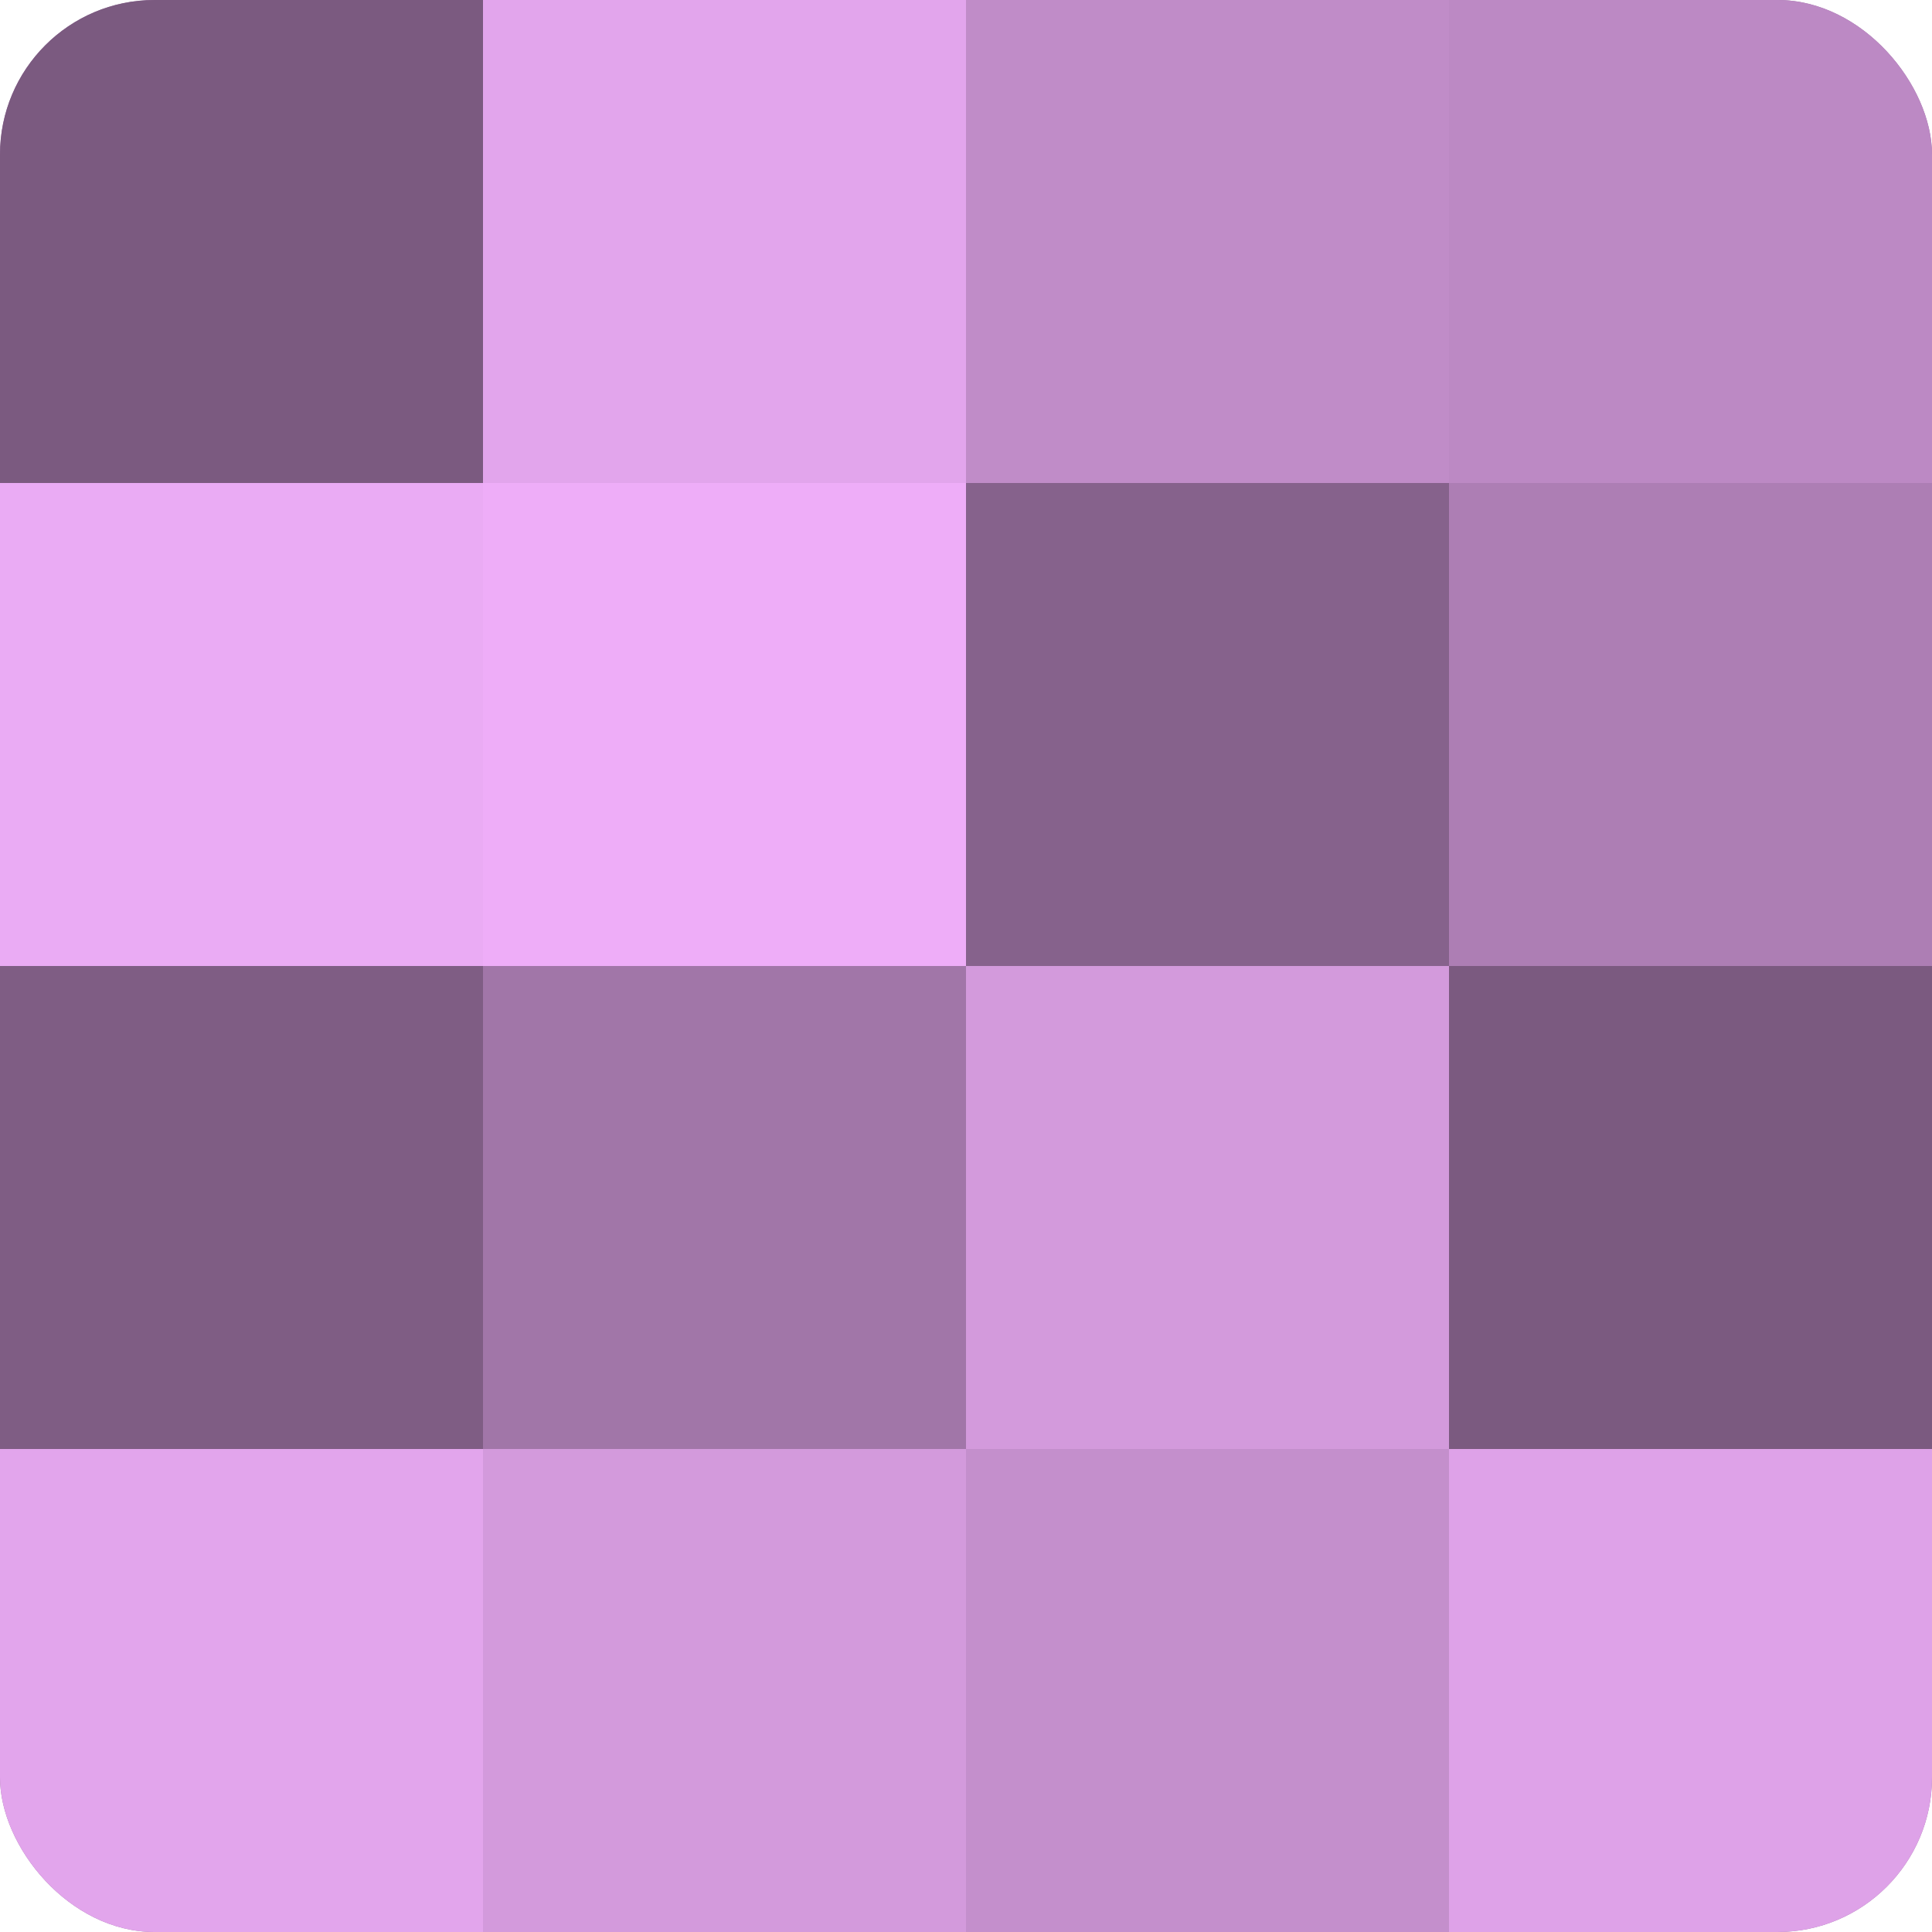 <?xml version="1.0" encoding="UTF-8"?>
<svg xmlns="http://www.w3.org/2000/svg" width="60" height="60" viewBox="0 0 100 100" preserveAspectRatio="xMidYMid meet"><defs><clipPath id="c" width="100" height="100"><rect width="100" height="100" rx="8" ry="8"/></clipPath></defs><g clip-path="url(#c)"><rect width="100" height="100" fill="#9970a0"/><rect width="25" height="25" fill="#7b5a80"/><rect y="25" width="25" height="25" fill="#eaabf4"/><rect y="50" width="25" height="25" fill="#7f5d84"/><rect y="75" width="25" height="25" fill="#e2a5ec"/><rect x="25" width="25" height="25" fill="#e2a5ec"/><rect x="25" y="25" width="25" height="25" fill="#eeadf8"/><rect x="25" y="50" width="25" height="25" fill="#a176a8"/><rect x="25" y="75" width="25" height="25" fill="#d39adc"/><rect x="50" width="25" height="25" fill="#c08cc8"/><rect x="50" y="25" width="25" height="25" fill="#86628c"/><rect x="50" y="50" width="25" height="25" fill="#d39adc"/><rect x="50" y="75" width="25" height="25" fill="#c48fcc"/><rect x="75" width="25" height="25" fill="#bc89c4"/><rect x="75" y="25" width="25" height="25" fill="#ad7eb4"/><rect x="75" y="50" width="25" height="25" fill="#7b5a80"/><rect x="75" y="75" width="25" height="25" fill="#dea2e8"/></g></svg>
